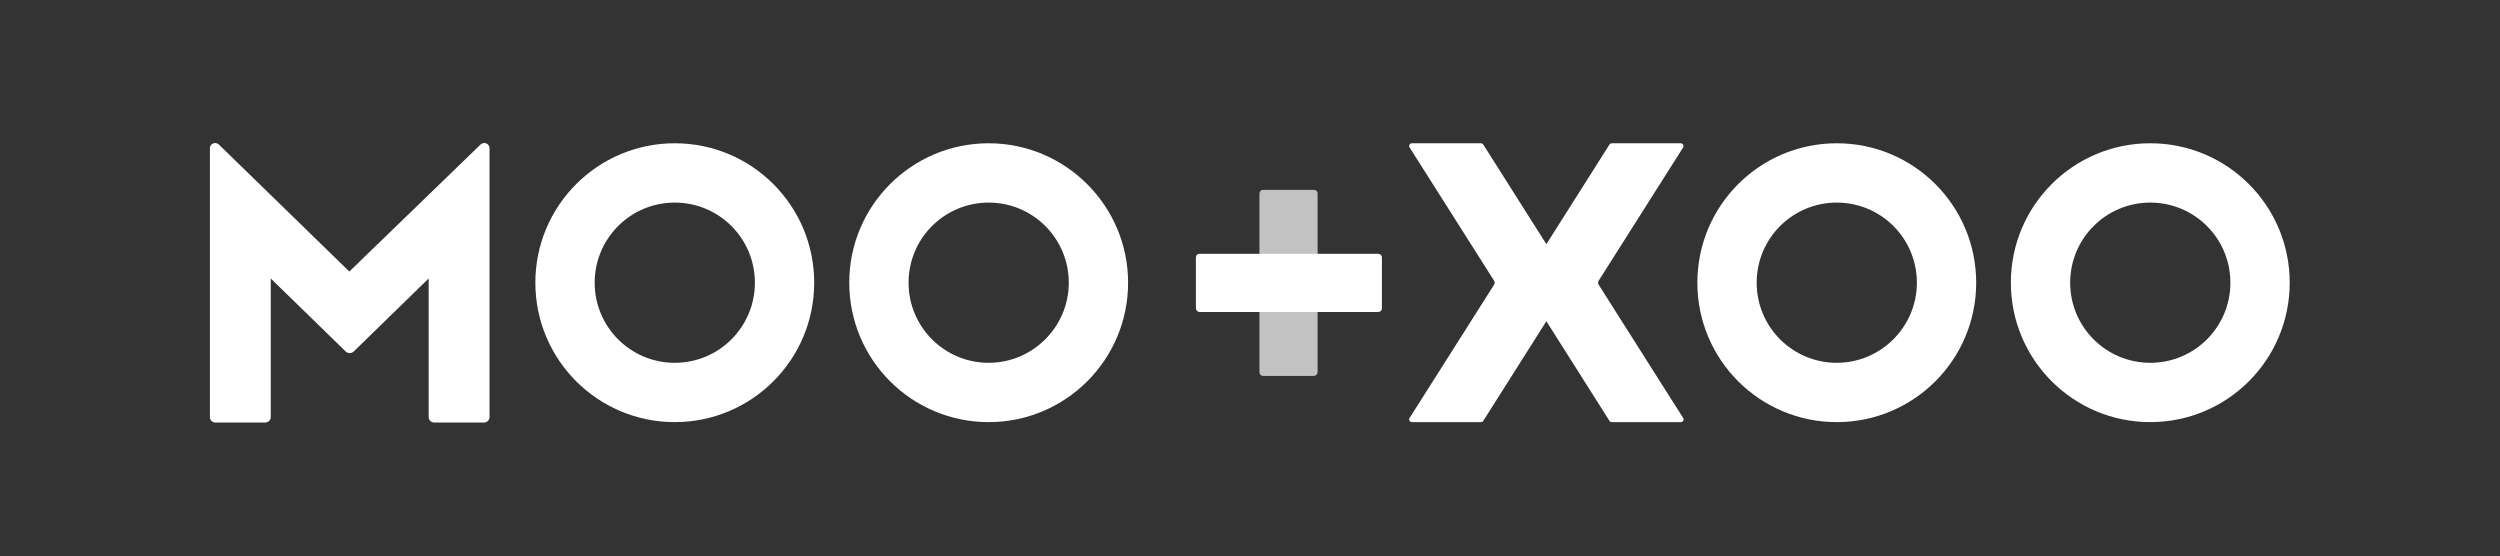 <?xml version="1.0" encoding="utf-8"?>
<!-- Generator: Adobe Illustrator 21.0.0, SVG Export Plug-In . SVG Version: 6.00 Build 0)  -->
<svg version="1.1" id="Layer_1" xmlns="http://www.w3.org/2000/svg" xmlns:xlink="http://www.w3.org/1999/xlink" x="0px" y="0px"
	 viewBox="0 0 649.1 144.4" style="enable-background:new 0 0 649.1 144.4;" xml:space="preserve">
<rect x="0" y="0" width="649.1" height="144.4" fill="#333333" stroke="none"/>
<style type="text/css">
	.st0{fill:#FFFFFF;}
	.st1{opacity:0.7;fill:#FFFFFF;enable-background:new    ;}
</style>
<g>
	<path class="st0" d="M256.7,37.2c-20,0-36.2,16.2-36.2,36.2s16.2,36.2,36.2,36.2s36.2-16.2,36.2-36.2S276.6,37.2,256.7,37.2z
		 M256.7,94.2c-11.5,0-20.8-9.3-20.8-20.8s9.3-20.8,20.8-20.8s20.8,9.3,20.8,20.8S268.1,94.2,256.7,94.2z"/>
	<path class="st0" d="M175.2,37.2c-20,0-36.2,16.2-36.2,36.2s16.2,36.2,36.2,36.2s36.2-16.2,36.2-36.2S195.2,37.2,175.2,37.2z
		 M175.2,94.2c-11.5,0-20.8-9.3-20.8-20.8s9.3-20.8,20.8-20.8S196,61.9,196,73.4S186.7,94.2,175.2,94.2z"/>
	<path class="st0" d="M558.3,37.2c-20,0-36.2,16.2-36.2,36.2s16.2,36.2,36.2,36.2s36.2-16.2,36.2-36.2S578.3,37.2,558.3,37.2z
		 M558.3,94.2c-11.5,0-20.8-9.3-20.8-20.8s9.3-20.8,20.8-20.8s20.8,9.3,20.8,20.8S569.8,94.2,558.3,94.2z"/>
	<path class="st0" d="M476.9,37.2c-20,0-36.2,16.2-36.2,36.2s16.2,36.2,36.2,36.2s36.2-16.2,36.2-36.2S496.9,37.2,476.9,37.2z
		 M476.9,94.2c-11.5,0-20.8-9.3-20.8-20.8s9.3-20.8,20.8-20.8s20.8,9.3,20.8,20.8S488.3,94.2,476.9,94.2z"/>
	<path class="st0" d="M436.4,37.2h-17.9c-0.2,0-0.5,0.1-0.6,0.3l-16.4,25.9l-16.4-25.9c-0.1-0.2-0.4-0.3-0.6-0.3h-17.9
		c-0.6,0-0.9,0.6-0.6,1.1L388,73c0.1,0.2,0.1,0.5,0,0.8l-22,34.7c-0.3,0.5,0,1.1,0.6,1.1h17.9c0.2,0,0.5-0.1,0.6-0.3l16.4-25.9
		l16.4,25.9c0.1,0.2,0.4,0.3,0.6,0.3h17.9c0.6,0,0.9-0.6,0.6-1.1l-22-34.7c-0.1-0.2-0.1-0.5,0-0.8l22-34.7
		C437.3,37.8,436.9,37.2,436.4,37.2z"/>
	<path class="st1" d="M341.1,97.6H328c-0.6,0-1-0.4-1-1V50.3c0-0.6,0.4-1,1-1h13.1c0.6,0,1,0.4,1,1v46.3
		C342.1,97.1,341.7,97.6,341.1,97.6z"/>
	<path class="st0" d="M310.5,80V66.9c0-0.6,0.4-1,1-1h46.3c0.6,0,1,0.4,1,1V80c0,0.6-0.4,1-1,1h-46.3C310.9,81,310.5,80.5,310.5,80z
		"/>
	<path class="st0" d="M90.7,70.5l-33.9-33c-0.9-0.8-2.3-0.2-2.3,1v27.2v42.6c0,0.7,0.6,1.4,1.4,1.4h13l0,0c0.7,0,1.4-0.6,1.4-1.4
		v-36l19.5,19c0.6,0.5,1.4,0.5,2,0l19.5-19v36c0,0.7,0.6,1.4,1.4,1.4l0,0h13c0.7,0,1.4-0.6,1.4-1.4V65.7V38.5c0-1.2-1.4-1.8-2.3-1
		L90.7,70.5z"/>
</g>
</svg>
